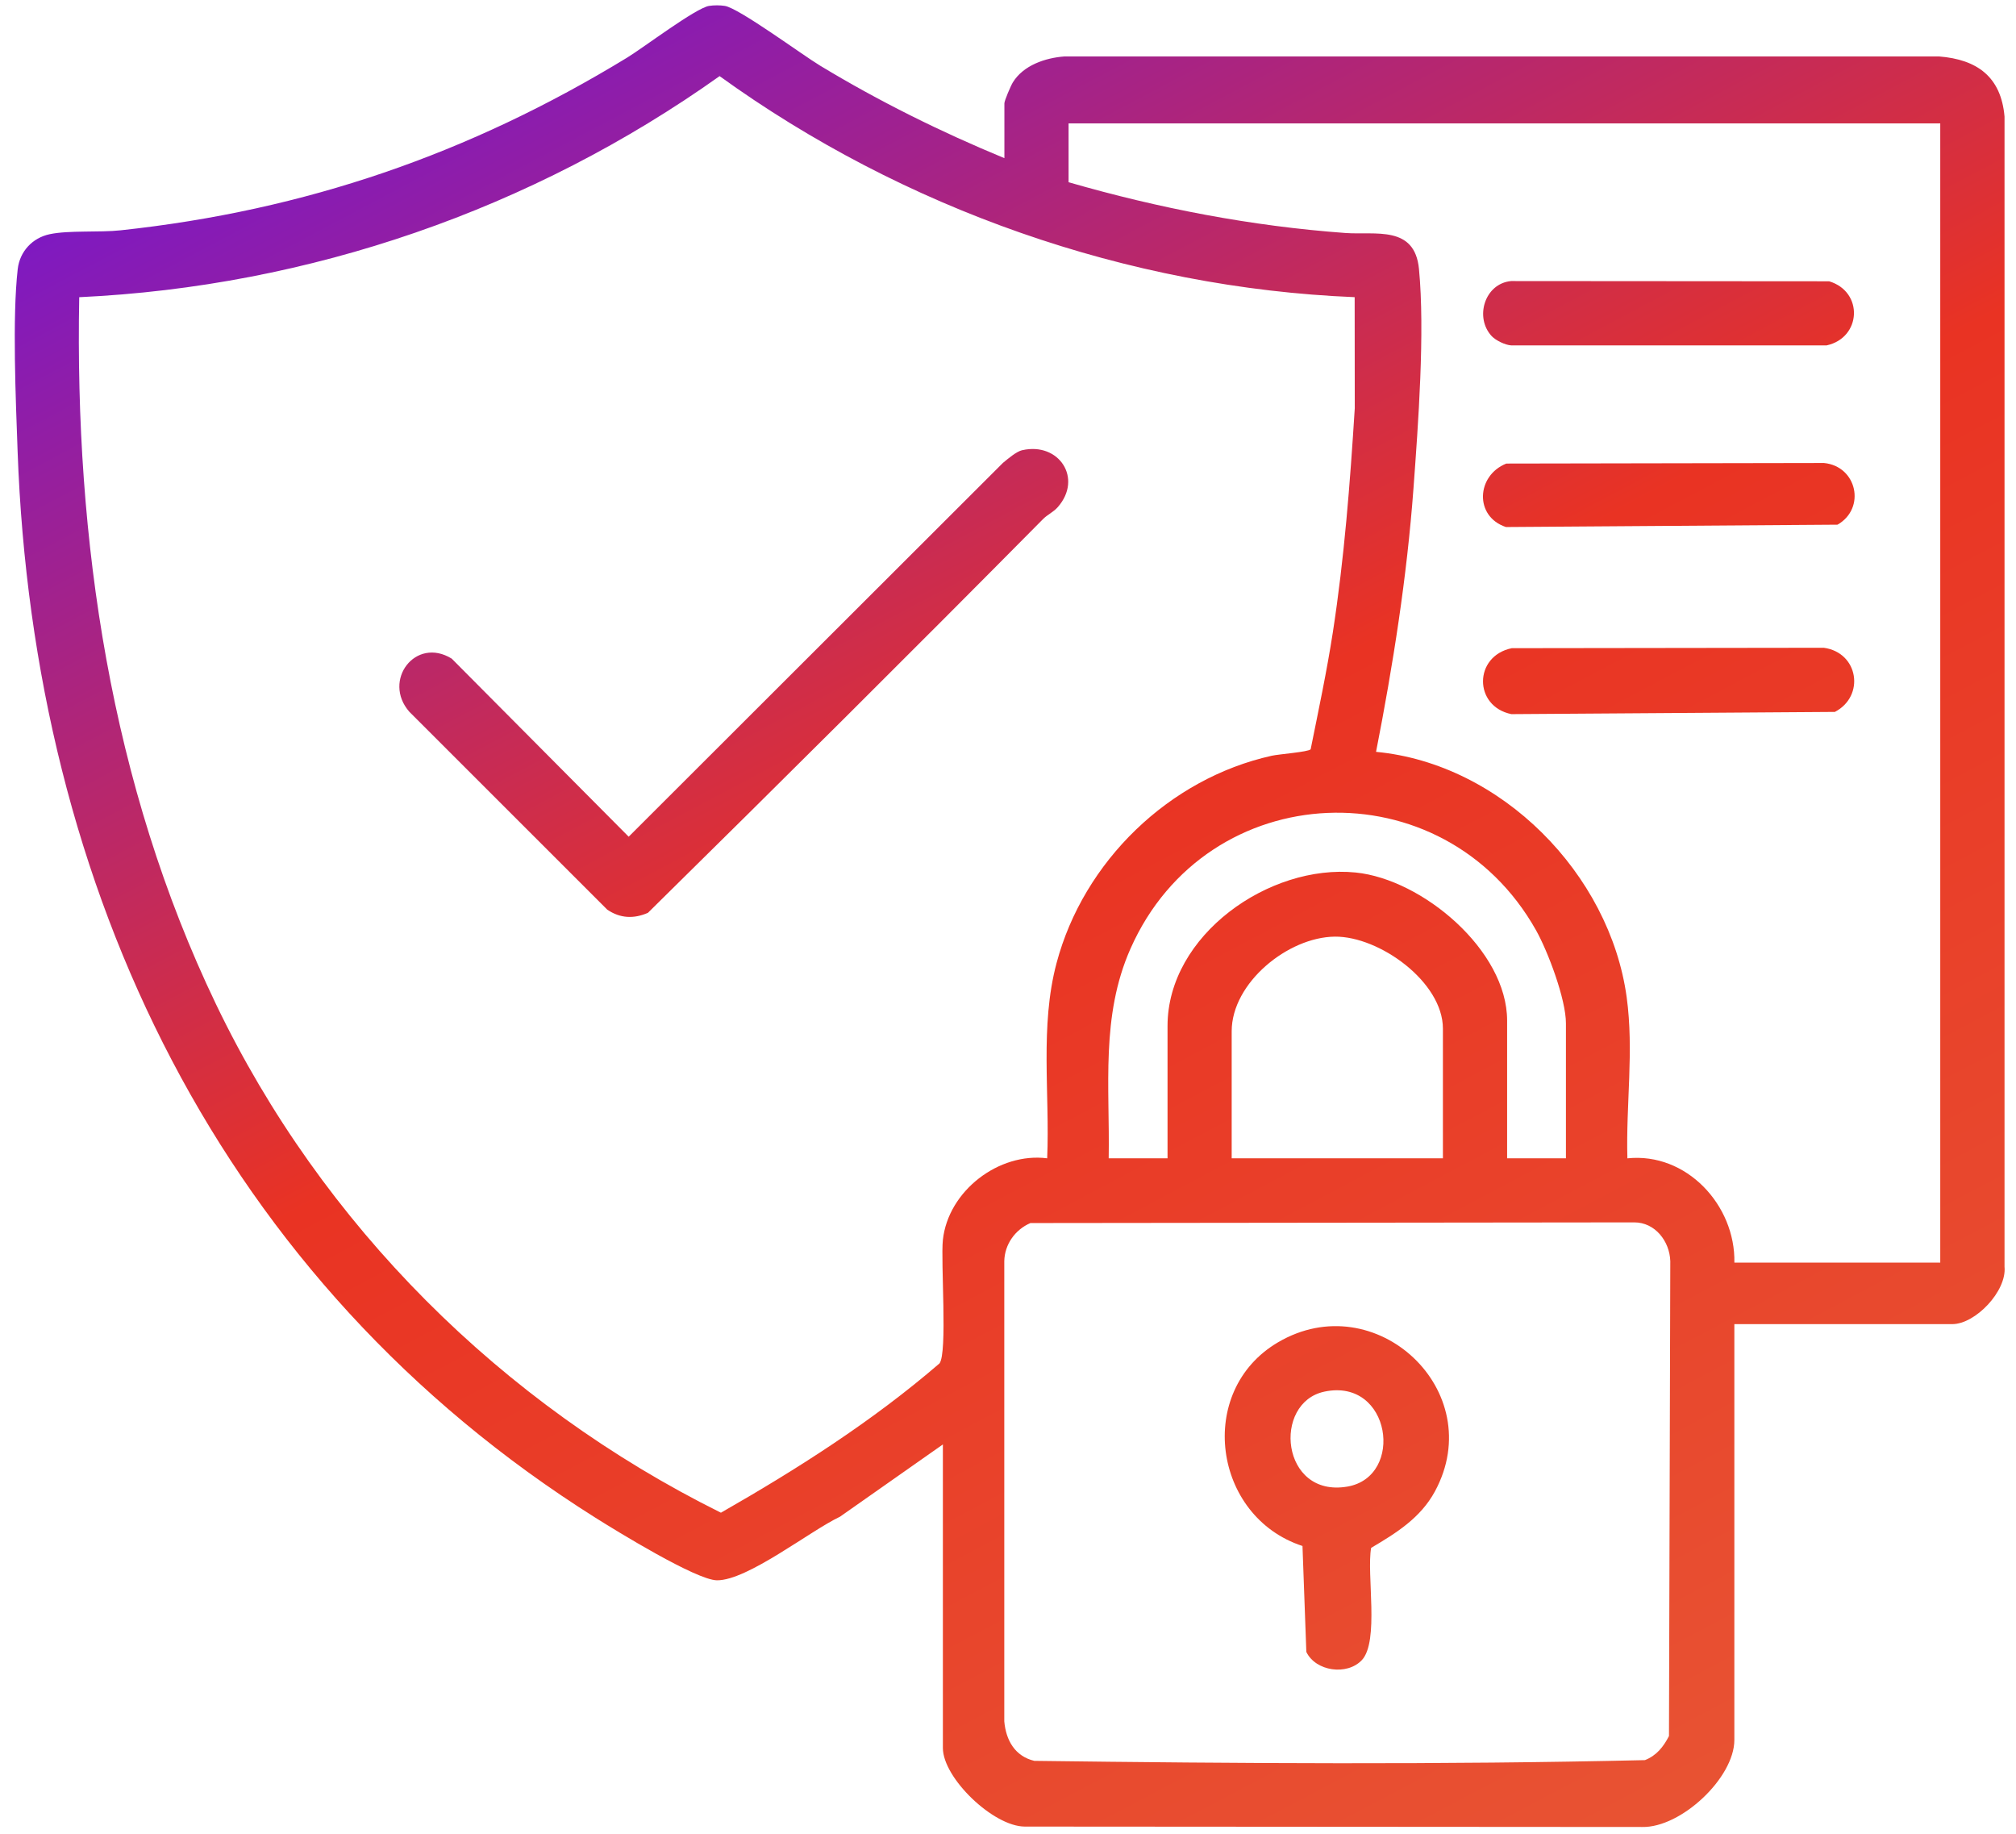 <svg xmlns="http://www.w3.org/2000/svg" width="133" height="121" viewBox="0 0 133 121" fill="none"><path d="M46.78 0.389C47.093 0.339 47.504 0.339 47.816 0.389C48.749 0.535 52.897 3.6 54.105 4.331C57.984 6.678 62.07 8.702 66.262 10.433V6.816C66.262 6.638 66.682 5.657 66.82 5.434C67.515 4.305 68.96 3.816 70.224 3.723H127.92C130.45 3.922 132.017 5.078 132.243 7.691V83.558C132.4 85.166 130.322 87.344 128.796 87.344H114.419V114.774C114.419 117.269 110.904 120.57 108.34 120.514L67.604 120.487C65.524 120.477 62.204 117.28 62.204 115.303V95.28L55.416 100.047C53.475 100.958 49.307 104.265 47.296 104.242C45.933 104.226 40.71 101.012 39.286 100.117C14.567 84.557 2.201 58.694 1.161 29.755C1.041 26.41 0.805 20.94 1.169 17.751C1.302 16.598 2.128 15.693 3.276 15.449C4.542 15.181 6.542 15.344 7.958 15.192C20.133 13.887 30.982 10.141 41.373 3.802C42.445 3.148 45.905 0.526 46.78 0.389ZM67.975 80.676V80.678C66.968 81.114 66.278 82.085 66.255 83.19V113.546C66.366 114.798 66.96 115.847 68.234 116.152C81.629 116.324 95.136 116.415 108.519 116.104C109.287 115.802 109.738 115.228 110.106 114.515L110.193 83.188C110.151 81.88 109.192 80.628 107.812 80.632L67.975 80.676ZM84.309 88.546C90.75 84.755 98.246 91.754 94.667 98.374C93.717 100.131 92.117 101.122 90.457 102.103C90.146 103.834 91.01 108.273 89.839 109.513V109.511C88.875 110.531 86.809 110.261 86.182 108.967L85.928 101.979C80.022 100.051 78.865 91.749 84.309 88.546ZM47.474 5.021C35.131 13.796 20.426 18.897 5.227 19.604C4.923 35.617 7.299 51.762 14.249 66.239C21.249 80.819 33.104 92.609 47.561 99.783C52.627 96.887 57.55 93.753 61.977 89.939C62.52 89.265 62.051 83.207 62.204 81.785C62.556 78.556 65.894 75.998 69.085 76.406C69.265 72.13 68.594 67.697 69.703 63.528C71.487 56.819 77.125 51.359 83.897 49.852C84.365 49.747 86.342 49.6 86.467 49.424C86.984 46.86 87.529 44.301 87.93 41.713C88.687 36.811 89.066 31.883 89.377 26.932L89.37 19.602C74.388 18.991 59.578 13.76 47.474 5.021ZM88.888 98.061C92.685 97.409 91.762 90.875 87.381 91.795C83.92 92.522 84.504 98.814 88.888 98.061ZM70.496 12.02C76.465 13.743 82.542 14.915 88.756 15.369C90.734 15.514 93.334 14.84 93.613 17.744C94.013 21.887 93.563 27.977 93.25 32.217C92.819 38.054 91.904 43.864 90.781 49.594C99.045 50.378 106.201 57.642 107.316 65.783C107.801 69.325 107.261 72.852 107.363 76.408C111.264 76 114.495 79.503 114.421 83.287H128.003V8.139H70.496V12.02ZM101.333 61.358C95.246 50.538 79.639 51.142 74.578 62.584C72.608 67.039 73.224 71.667 73.143 76.406H77.025V67.675C77.025 61.689 83.734 56.976 89.44 57.554C93.84 57.999 99.428 62.69 99.428 67.321V76.406H103.308V67.498C103.308 65.921 102.128 62.773 101.333 61.358ZM88.067 61.784C84.976 61.812 81.257 64.829 81.257 68.028V76.406H95.192V67.852C95.192 64.769 91 61.758 88.067 61.784ZM67.444 29.696C69.859 29.149 71.451 31.552 69.786 33.45C69.491 33.786 69.112 33.938 68.812 34.24C60.182 42.956 51.484 51.607 42.745 60.213C41.818 60.619 40.912 60.585 40.06 60.001L27.004 46.95C25.203 44.884 27.417 41.97 29.801 43.446L41.476 55.192L66.165 30.535C66.485 30.27 67.053 29.783 67.44 29.694L67.444 29.696ZM120.317 42.729C122.612 43.04 123.054 45.913 121.052 46.96L99.71 47.107C97.208 46.597 97.21 43.277 99.737 42.756H99.736L120.317 42.729ZM120.33 30.541C122.511 30.753 123.111 33.526 121.226 34.61L99.35 34.765C97.257 34.072 97.393 31.366 99.376 30.578L120.33 30.541ZM120.673 18.555C122.954 19.243 122.806 22.277 120.511 22.782H99.687C99.296 22.756 98.684 22.457 98.428 22.188V22.19C97.257 20.963 97.94 18.703 99.687 18.54L120.673 18.555Z" fill="url(#paint0_linear_657_7484)"></path><defs><linearGradient id="paint0_linear_657_7484" x1="18.024" y1="-10.182" x2="92.469" y2="130.52" gradientUnits="userSpaceOnUse"><stop stop-color="#6513E7"></stop><stop offset="0.505" stop-color="#E93323"></stop><stop offset="1" stop-color="#E85333"></stop></linearGradient></defs></svg>